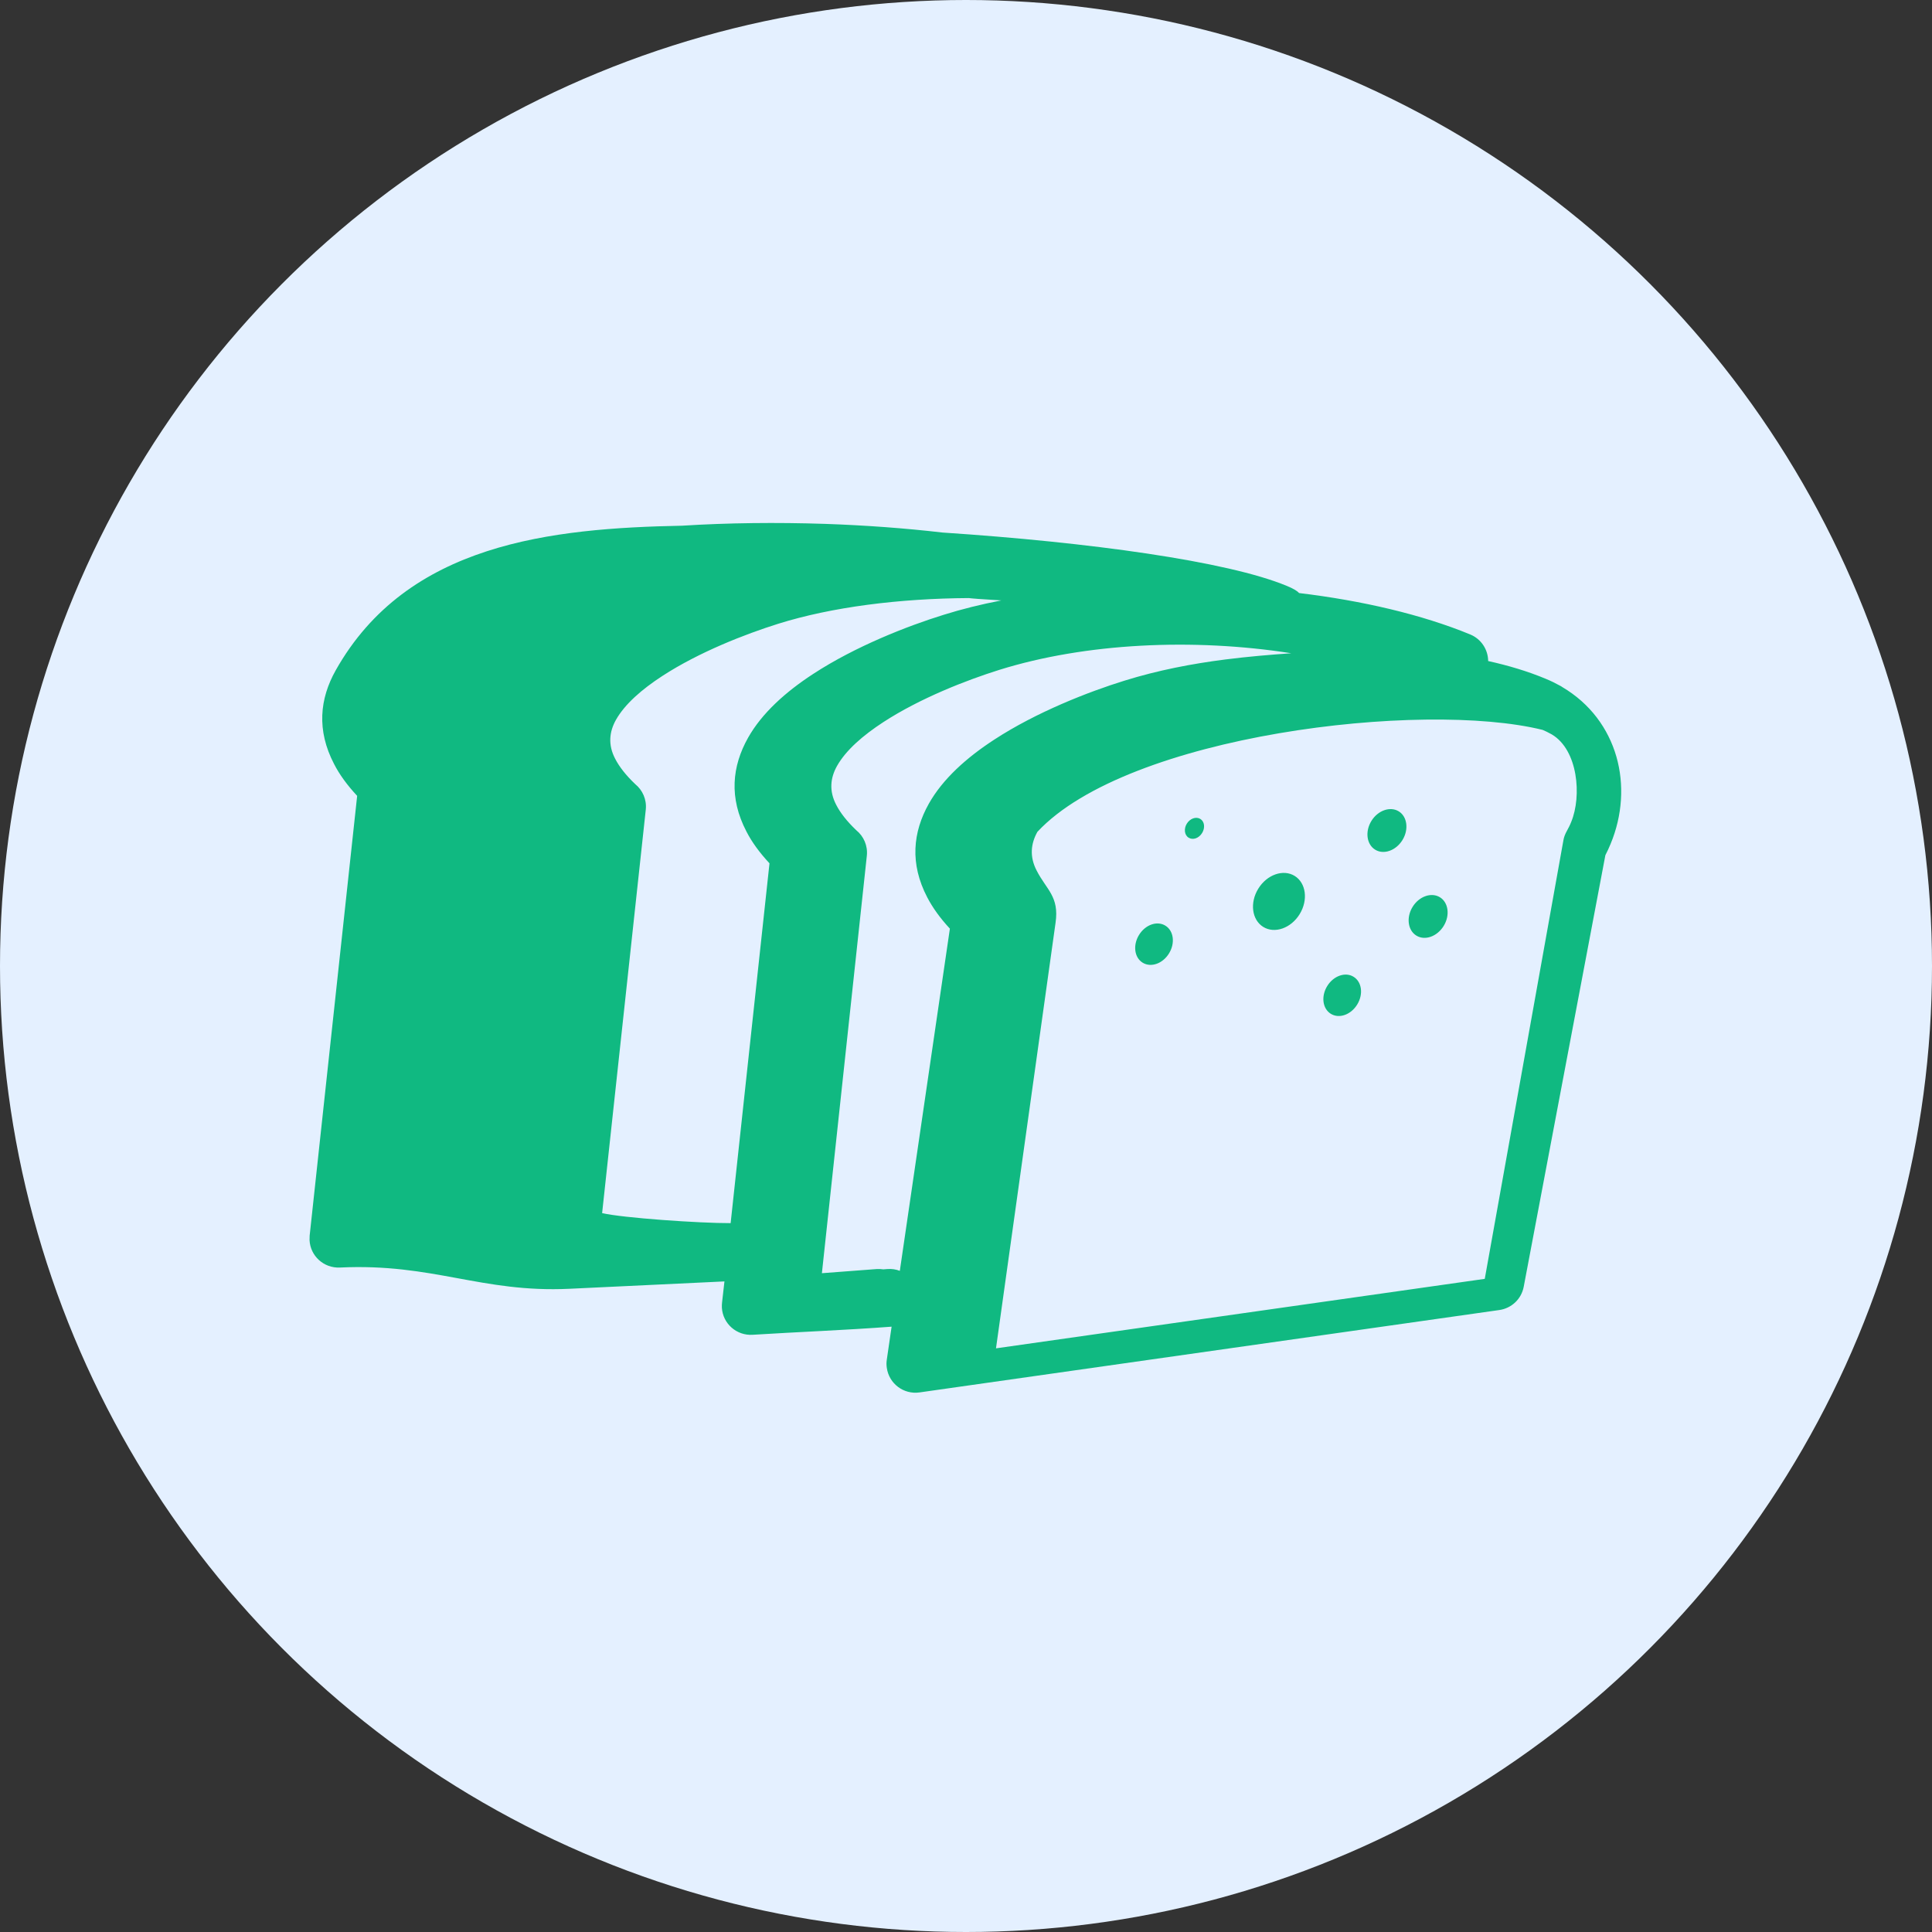 <?xml version="1.0" encoding="UTF-8"?> <svg xmlns="http://www.w3.org/2000/svg" width="181" height="181" viewBox="0 0 181 181" fill="none"><rect x="0" y="0" width="181" height="181" fill="#333333" stroke="none"/><circle cx="90.5" cy="90.5" r="90.5" fill="#E4F0FF"></circle><g clip-path="url(#clip0_18_38)"><path d="M56.41 113.65C58.32 114.1 65.53 114.6 68.45 114.59L72.09 80.88C71.15 79.87 70.43 78.88 69.93 77.9C68.28 74.74 68.58 71.79 70.08 69.12C71.38 66.81 73.61 64.81 76.21 63.12C80.15 60.55 85.01 58.65 88.4 57.6C90.09 57.07 91.9 56.62 93.81 56.25C92.07 56.15 90.94 56.06 90.76 56.03C84.27 56.07 77.95 56.86 72.9 58.44C69.84 59.4 65.49 61.09 62.05 63.33C60.13 64.58 58.53 65.97 57.7 67.45C57.08 68.56 56.95 69.78 57.63 71.08C58.02 71.84 58.64 72.63 59.51 73.46C60.2 74.02 60.6 74.9 60.5 75.85L56.41 113.65ZM121.29 82.06C122.36 82.72 122.57 84.32 121.76 85.64C120.95 86.96 119.42 87.5 118.35 86.84C117.28 86.18 117.07 84.58 117.88 83.26C118.69 81.94 120.22 81.4 121.29 82.06ZM112.45 76.72C112.85 76.96 112.92 77.56 112.62 78.04C112.32 78.53 111.76 78.73 111.36 78.48C110.96 78.24 110.89 77.64 111.19 77.16C111.49 76.68 112.05 76.48 112.45 76.72ZM109.18 86.72C109.96 87.2 110.11 88.36 109.52 89.32C108.93 90.28 107.83 90.67 107.05 90.19C106.27 89.71 106.12 88.55 106.71 87.59C107.3 86.63 108.4 86.24 109.18 86.72ZM126.81 91.51C127.59 91.99 127.74 93.15 127.15 94.11C126.56 95.07 125.46 95.46 124.68 94.98C123.9 94.5 123.75 93.34 124.34 92.38C124.93 91.42 126.04 91.03 126.81 91.51ZM134.9 84.06C135.7 84.55 135.86 85.76 135.25 86.75C134.64 87.74 133.49 88.15 132.69 87.65C131.89 87.16 131.73 85.95 132.34 84.96C132.95 83.97 134.1 83.57 134.9 84.06ZM131.04 76.01C131.84 76.5 132 77.71 131.39 78.7C130.78 79.69 129.63 80.1 128.83 79.6C128.03 79.11 127.87 77.9 128.48 76.91C129.09 75.92 130.24 75.52 131.04 76.01ZM67.87 120.05L53.35 120.74C45.1 121.13 40.57 118.33 31.84 118.75C30.34 118.82 29.07 117.67 29 116.18C29 116.04 29 115.9 29.01 115.76L33.46 74.56C32.52 73.55 31.8 72.56 31.3 71.58C29.65 68.42 29.95 65.47 31.45 62.8C38.16 50.88 51.67 49.49 63.91 49.25C68.19 48.98 72.77 48.93 77.31 49.08C81.04 49.21 84.76 49.48 88.29 49.89C102.06 50.8 114.98 52.58 120.53 54.88C121.15 55.13 121.53 55.36 121.71 55.56C127.61 56.27 133.2 57.57 137.74 59.44C138.78 59.87 139.41 60.87 139.42 61.93C141.32 62.35 143.13 62.89 144.83 63.6C145.31 63.8 145.76 64.02 146.19 64.26C146.25 64.29 146.3 64.32 146.35 64.36C148.98 65.91 150.67 68.25 151.43 70.88C152.18 73.49 152 76.39 150.89 79.06C150.74 79.42 150.58 79.78 150.4 80.12L142.75 120.55C142.53 121.72 141.59 122.57 140.47 122.73L86.14 130.45C84.66 130.66 83.29 129.63 83.08 128.15C83.04 127.89 83.04 127.63 83.08 127.38L83.53 124.29C79.14 124.62 74.82 124.78 70.5 125.05C69.01 125.14 67.72 124.01 67.63 122.52C67.62 122.34 67.63 122.16 67.65 121.99L67.87 120.05ZM82.15 118.89C82.35 118.88 82.56 118.89 82.75 118.92L83.14 118.89C83.55 118.86 83.94 118.92 84.3 119.06L88.99 87C88.07 86.01 87.37 85.03 86.87 84.07C85.22 80.91 85.52 77.96 87.02 75.29C88.32 72.98 90.55 70.98 93.15 69.29C97.09 66.72 101.95 64.82 105.34 63.77C108.49 62.79 111.67 62.18 114.82 61.78C116.94 61.51 118.99 61.34 120.97 61.2C111.78 59.76 101.68 60.24 93.61 62.76C90.55 63.72 86.2 65.41 82.76 67.65C80.84 68.9 79.24 70.29 78.41 71.77C77.79 72.88 77.66 74.1 78.34 75.4C78.73 76.16 79.35 76.95 80.22 77.78C80.91 78.34 81.31 79.22 81.21 80.17L77 119.28L82.15 118.89ZM98.89 86.45L93.31 126.32L139.1 119.81L146.47 78.71C146.52 78.42 146.63 78.14 146.78 77.87C146.94 77.58 147.09 77.29 147.2 77C148.2 74.58 147.84 70.27 145.39 68.81C145.35 68.79 145.31 68.77 145.26 68.74C145.02 68.61 144.77 68.48 144.52 68.38C133.24 65.59 105.67 68.84 97.19 77.93C96.57 79.04 96.44 80.26 97.12 81.56C98.03 83.35 99.25 83.98 98.89 86.45Z" fill="#10B981"></path></g><defs><clipPath id="clip0_18_38"><rect width="122.88" height="81.49" fill="white" transform="translate(29 49)"></rect></clipPath></defs></svg> 